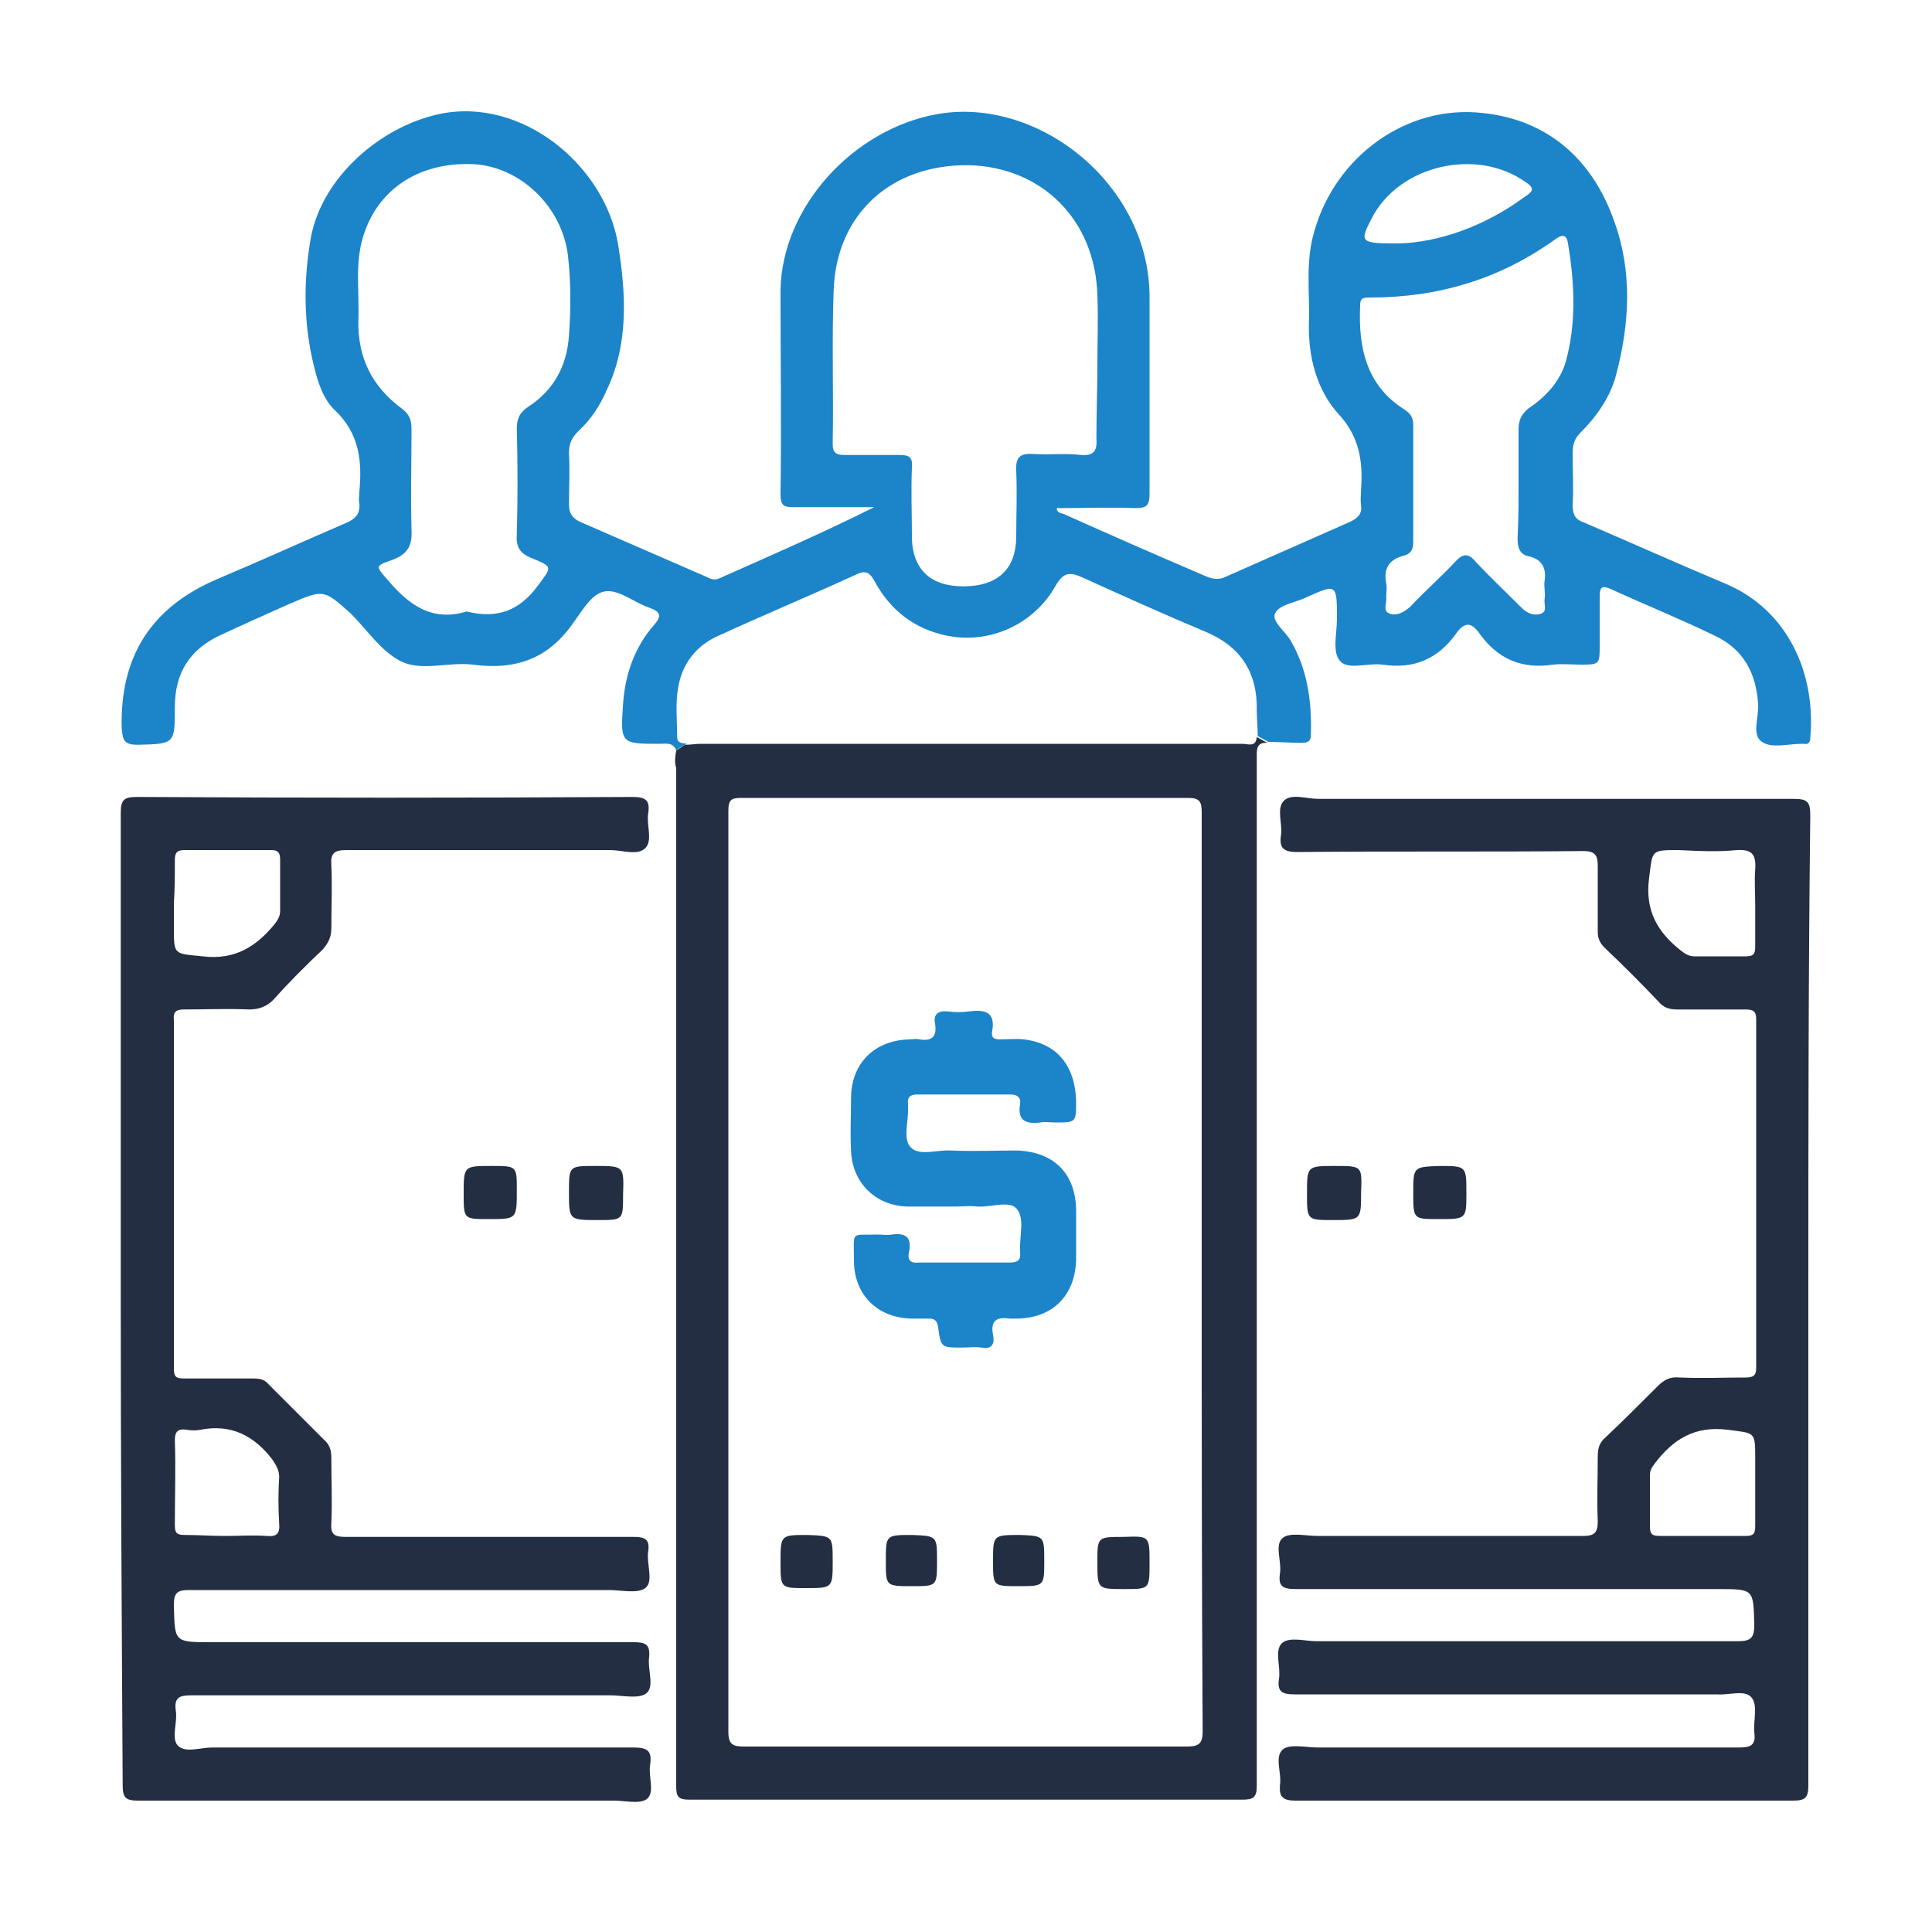 <?xml version="1.0" encoding="utf-8"?>
<!-- Generator: Adobe Illustrator 23.0.3, SVG Export Plug-In . SVG Version: 6.00 Build 0)  -->
<svg version="1.1" id="Layer_1" xmlns="http://www.w3.org/2000/svg" xmlns:xlink="http://www.w3.org/1999/xlink" x="0px" y="0px"
	 width="200px" height="200px" viewBox="0 0 200 200" style="enable-background:new 0 0 200 200;" xml:space="preserve">
<style type="text/css">
	.st0{fill:#FFFFFF;}
	.st1{fill:url(#SVGID_1_);}
	.st2{fill:url(#SVGID_2_);}
	.st3{fill:url(#SVGID_3_);}
	.st4{fill:url(#SVGID_4_);}
	.st5{fill:url(#SVGID_5_);}
	.st6{fill:url(#SVGID_6_);}
	.st7{fill:#3FB0FB;}
	.st8{fill:#FEFEFE;}
	.st9{fill:#0C8EDB;}
	.st10{fill:#D11242;}
	.st11{fill:#222D40;}
	.st12{fill:#1C84C8;}
	.st13{fill:#1A83C8;}
	.st14{fill:#212B3F;}
	.st15{fill:#202B3E;}
	.st16{fill:#007DC6;}
	.st17{fill:#2388CA;}
	.st18{fill:#253043;}
	.st19{fill:#0881C7;}
	.st20{fill:#222E41;}
	.st21{fill:#202B3F;}
	.st22{fill:#1882C8;}
	.st23{fill:#232E41;}
	.st24{fill:#232E42;}
	.st25{fill:#242F42;}
	.st26{fill:#1B83C8;}
	.st27{fill:#253144;}
	.st28{fill:#0C82C7;}
	.st29{fill:#242E42;}
	.st30{fill:#1D84C9;}
	.st31{fill:#1882C8;stroke:#FFFFFF;stroke-width:2.165;stroke-miterlimit:10;}
	.st32{fill:#1D84C8;}
	.st33{fill:#242F43;}
	.st34{fill:#0B82C7;}
	.st35{fill:#273345;}
	.st36{fill:#0E83C7;}
	.st37{fill:#027DC6;}
	.st38{fill:#1F2B3F;}
	.st39{fill:#1C83C8;}
</style>
<g>
	<path class="st12" d="M70,77.7c-0.3-0.9-1.1-0.7-1.7-0.7c-4,0-4.1,0-3.8-4.1c0.2-3.1,1.2-5.9,3.2-8.2c0.9-1,0.6-1.4-0.5-1.8
		c-1.5-0.5-3-1.8-4.4-1.7c-1.5,0.1-2.5,2-3.4,3.2c-2.6,3.8-6,5-10.5,4.4c-2.4-0.3-5.2,0.7-7.3-0.3c-2.1-1-3.5-3.2-5.3-5
		C33.5,61,33.5,61,30,62.5c-2.5,1.1-4.9,2.2-7.3,3.3c-3.1,1.5-4.6,3.9-4.6,7.4c0,3.8,0,3.8-3.8,3.9c-1.4,0-1.6-0.4-1.7-1.7
		c-0.2-7.5,3.1-12.6,10-15.5c4.5-1.9,8.9-3.9,13.3-5.8c0.9-0.4,1.4-0.9,1.3-2c-0.1-0.4,0-0.8,0-1.2c0.3-3.2,0-6-2.5-8.4
		c-1.2-1.1-1.8-2.9-2.2-4.6c-1.1-4.4-1.1-9-0.3-13.4c1.2-6.2,7.2-11.4,13.3-12.7C54.1,10,62.7,17.2,64,25.4c0.8,5,1.1,10.2-1.2,15
		c-0.7,1.6-1.6,3-2.9,4.2c-0.7,0.7-1,1.3-1,2.3c0.1,1.8,0,3.5,0,5.3c0,0.9,0.3,1.4,1.1,1.8c4.4,1.9,8.7,3.8,13.1,5.7
		c0.4,0.2,0.8,0.4,1.3,0.2c5.4-2.4,10.7-4.7,16.1-7.4c-2.8,0-5.5,0-8.3,0c-1,0-1.4-0.1-1.4-1.3c0.1-7,0-14.1,0-21.1
		c0.1-8.7,7.6-16.8,16.3-18.3c10.5-1.8,22,7.4,21.9,19.1c0,6.7,0,13.4,0,20.2c0,1.1-0.2,1.5-1.4,1.5c-2.7-0.1-5.5,0-8.2,0
		c0,0.5,0.4,0.5,0.7,0.6c4.9,2.2,9.7,4.3,14.6,6.4c0.7,0.3,1.4,0.5,2.2,0.1c4.3-1.9,8.6-3.8,12.9-5.7c0.8-0.4,1.2-0.8,1.1-1.7
		c-0.1-0.6,0-1.1,0-1.7c0.2-2.9-0.2-5.4-2.3-7.7c-2.3-2.5-3.2-6-3.1-9.5c0.1-3.2-0.4-6.4,0.6-9.6c2.2-7.6,9.5-13,17.4-12.1
		c6.8,0.7,11.4,4.9,13.6,11.2c1.9,5.2,1.6,10.6,0.2,15.9c-0.6,2.3-2,4.3-3.7,6c-0.6,0.6-0.8,1.2-0.8,2.1c0,1.8,0.1,3.6,0,5.4
		c0,1,0.3,1.5,1.2,1.8c4.9,2.1,9.8,4.3,14.8,6.4c6.2,2.7,9.2,9.1,8.6,15.9c0,0.4-0.2,0.7-0.6,0.6c-0.1,0-0.2,0-0.3,0
		c-1.4,0-3.1,0.5-4.1-0.2c-1.1-0.7-0.3-2.6-0.4-3.9c-0.2-3.2-1.5-5.7-4.5-7.1c-3.5-1.7-7.2-3.2-10.7-4.8c-0.9-0.4-1.2-0.3-1.2,0.7
		c0,1.7,0,3.3,0,5c0,2.1,0,2.1-2,2.1c-0.9,0-1.9-0.1-2.8,0c-3.3,0.5-5.8-0.6-7.7-3.3c-0.8-1.1-1.5-1.1-2.3,0
		c-1.9,2.7-4.4,3.8-7.7,3.3c-1.5-0.2-3.6,0.6-4.4-0.4c-0.8-0.9-0.3-2.9-0.3-4.3c0-3.7,0-3.7-3.3-2.2c-1.1,0.5-2.7,0.7-3.1,1.6
		c-0.4,0.8,1,1.8,1.6,2.8c1.8,3.1,2.2,6.4,2.1,9.8c0,0.7-0.4,0.8-1,0.8c-1.1,0-2.3-0.1-3.4-0.1c-0.4-0.2-0.7-0.4-1.1-0.6
		c0-0.9-0.1-1.8-0.1-2.6c0.1-4-1.7-6.7-5.3-8.2c-4.3-1.8-8.5-3.7-12.7-5.6c-1.3-0.6-2-0.6-2.8,0.8c-2.3,4.1-6.9,6.1-11.3,5.2
		c-3.4-0.7-5.9-2.7-7.5-5.7c-0.4-0.7-0.8-1.1-1.7-0.7c-4.8,2.2-9.6,4.2-14.4,6.4c-2.3,1-3.8,2.9-4.2,5.4c-0.3,1.7-0.1,3.4-0.1,5.1
		c0,0.7,0.6,0.6,1,0.7C70.5,77.3,70.2,77.5,70,77.7z M113.6,37.7C113.6,37.7,113.6,37.7,113.6,37.7c0-2.4,0.1-4.8,0-7.1
		c-0.2-7.8-5.7-13.3-13.3-13.5c-8-0.1-13.7,5-14,12.9c-0.2,5.3,0,10.6-0.1,16c0,0.9,0.4,1.1,1.2,1.1c1.9,0,3.8,0,5.7,0
		c1,0,1.4,0.2,1.3,1.3c-0.1,2.4,0,4.8,0,7.1c0,3.4,1.9,5.2,5.3,5.2c3.6,0,5.5-1.8,5.5-5.2c0-2.2,0.1-4.5,0-6.7
		c-0.1-1.6,0.5-1.9,1.9-1.8c1.6,0.1,3.2-0.1,4.8,0.1c1.3,0.1,1.7-0.4,1.6-1.7C113.5,42.8,113.6,40.2,113.6,37.7z M48.3,63.3
		c3.2,0.8,5.5-0.1,7.4-2.7c1.4-1.9,1.6-1.9-0.6-2.8c-1.3-0.5-1.7-1.2-1.6-2.5c0.1-3.6,0.1-7.2,0-10.9c0-1.1,0.3-1.7,1.2-2.3
		c2.6-1.7,4-4.2,4.2-7.4c0.2-2.7,0.2-5.5-0.1-8.2c-0.6-5.1-4.9-9.2-9.7-9.5c-5.9-0.3-10.4,2.8-11.7,8.2c-0.6,2.6-0.2,5.3-0.3,7.9
		c-0.1,3.9,1.4,6.9,4.5,9.2c0.8,0.6,1,1.2,1,2.1c0,3.5-0.1,6.9,0,10.4c0.1,1.7-0.4,2.6-2.1,3.2c-1.7,0.6-1.6,0.6-0.4,2
		C42.3,62.6,44.7,64.4,48.3,63.3z M157.2,50.1c0-1.9,0-3.8,0-5.7c0-0.9,0.3-1.5,1-2.1c1.8-1.2,3.3-2.8,3.9-4.9
		c1.1-4,0.9-8.2,0.2-12.3c-0.1-0.7-0.5-0.9-1.2-0.4c-5.8,4.2-12.2,6.1-19.3,6.1c-0.6,0-1,0-1,0.8c-0.2,4.3,0.6,8.3,4.6,10.8
		c0.6,0.4,0.9,0.8,0.9,1.6c0,4,0,8.1,0,12.1c0,0.7-0.2,1.2-0.9,1.4c-1.6,0.4-2.2,1.3-1.9,2.9c0.1,0.5,0,0.9,0,1.4
		c0.1,0.6-0.4,1.4,0.3,1.7c0.8,0.3,1.5-0.1,2.2-0.7c1.5-1.6,3.1-3,4.6-4.6c0.8-0.9,1.4-1,2.2,0c1.5,1.6,3.1,3.1,4.7,4.7
		c0.6,0.6,1.3,0.9,2.1,0.6c0.6-0.3,0.2-1,0.3-1.5c0.1-0.6-0.1-1.3,0-1.9c0.2-1.3-0.3-2.2-1.6-2.5c-1-0.2-1.2-0.9-1.2-1.9
		C157.2,53.8,157.2,51.9,157.2,50.1z M144.8,25.2c4-0.1,8.8-1.7,13-4.8c0.6-0.4,1.3-0.8,0.2-1.5c-5.1-3.7-13.2-1.8-16,3.7
		C140.7,25.1,140.8,25.2,144.8,25.2z"/>
	<path class="st24" d="M187.2,134.5c0,16.8,0,33.5,0,50.3c0,1.3-0.3,1.6-1.6,1.6c-17.2,0-34.3,0-51.5,0c-1.3,0-1.7-0.4-1.6-1.6
		c0.2-1.3-0.6-2.9,0.3-3.7c0.7-0.6,2.4-0.2,3.6-0.2c14.5,0,29.1,0,43.6,0c1.2,0,1.8-0.2,1.6-1.6c-0.1-1.2,0.4-2.8-0.3-3.6
		c-0.7-0.8-2.3-0.2-3.6-0.3c-14.6,0-29.2,0-43.7,0c-1.3,0-1.8-0.3-1.6-1.6c0.2-1.3-0.5-2.9,0.3-3.7c0.8-0.7,2.4-0.2,3.6-0.2
		c14.5,0,29.1,0,43.6,0c1.4,0,1.7-0.4,1.7-1.7c-0.1-3.7,0-3.7-3.8-3.7c-14.6,0-29.2,0-43.7,0c-1.3,0-1.8-0.3-1.6-1.6
		c0.2-1.3-0.6-3,0.3-3.7c0.7-0.6,2.4-0.2,3.6-0.2c9.2,0,18.3,0,27.5,0c1.1,0,1.5-0.3,1.5-1.5c-0.1-2.3,0-4.5,0-6.8
		c0-0.8,0.2-1.4,0.8-1.9c1.8-1.7,3.6-3.5,5.4-5.3c0.7-0.7,1.3-1,2.3-0.9c2.3,0.1,4.6,0,6.8,0c0.8,0,1.1-0.2,1.1-1
		c0-12,0-24.1,0-36.1c0-0.8-0.3-1-1.1-1c-2.4,0-4.8,0-7.1,0c-0.8,0-1.4-0.2-1.9-0.8c-1.8-1.9-3.7-3.8-5.6-5.6
		c-0.5-0.5-0.7-1-0.7-1.6c0-2.3,0-4.6,0-6.8c0-1.1-0.2-1.6-1.5-1.6c-9.9,0.1-19.7,0-29.6,0.1c-1.3,0-1.9-0.3-1.7-1.7
		c0.2-1.2-0.5-2.8,0.3-3.6c0.8-0.8,2.3-0.2,3.6-0.2c16.4,0,32.8,0,49.2,0c1.4,0,1.7,0.3,1.7,1.7C187.2,101,187.2,117.7,187.2,134.5z
		 M181.7,153.6c0-0.8,0-1.7,0-2.5c0-3,0-2.7-2.9-3.1c-3.4-0.4-5.6,1-7.5,3.5c-0.3,0.4-0.5,0.7-0.5,1.2c0,1.8,0,3.5,0,5.3
		c0,0.9,0.3,1,1.1,1c2.9,0,5.9,0,8.8,0c0.9,0,1-0.3,1-1.1C181.7,156.5,181.7,155,181.7,153.6z M181.7,93.7c0-1.2-0.1-2.5,0-3.7
		c0.1-1.5-0.3-2.1-1.9-2c-2,0.2-4,0.1-6,0c-3,0-2.7,0-3.1,3c-0.4,3.3,0.9,5.5,3.3,7.4c0.4,0.3,0.8,0.6,1.4,0.6c1.8,0,3.5,0,5.3,0
		c0.9,0,1-0.3,1-1.1C181.7,96.5,181.7,95.1,181.7,93.7z"/>
	<path class="st24" d="M12.5,134.5c0-16.8,0-33.5,0-50.3c0-1.4,0.3-1.7,1.7-1.7c17.1,0.1,34.2,0.1,51.3,0c1.4,0,1.8,0.4,1.6,1.7
		c-0.2,1.2,0.5,2.8-0.3,3.6c-0.8,0.8-2.4,0.2-3.6,0.2c-9.1,0-18.2,0-27.3,0c-1.3,0-1.7,0.3-1.6,1.6c0.1,2.2,0,4.3,0,6.5
		c0,0.9-0.3,1.5-0.9,2.2c-1.8,1.7-3.5,3.4-5.1,5.2c-0.7,0.7-1.5,1-2.5,1c-2.3-0.1-4.6,0-6.8,0c-0.8,0-1.1,0.3-1,1.1
		c0,12,0,24.1,0,36.1c0,0.9,0.3,1,1.1,1c2.4,0,4.8,0,7.1,0c0.7,0,1.2,0.1,1.6,0.6c1.9,1.9,3.8,3.8,5.7,5.7c0.6,0.5,0.8,1.1,0.8,1.9
		c0,2.3,0.1,4.6,0,6.8c-0.1,1.2,0.4,1.4,1.5,1.4c9.9,0,19.9,0,29.8,0c1.1,0,1.7,0.2,1.5,1.5c-0.2,1.3,0.6,3.1-0.3,3.8
		c-0.8,0.6-2.5,0.2-3.8,0.2c-14.5,0-29,0-43.4,0c-1.3,0-1.6,0.3-1.6,1.6c0.1,3.8,0,3.8,3.9,3.8c14.6,0,29.2,0,43.7,0
		c1.2,0,1.7,0.2,1.6,1.5c-0.2,1.3,0.6,3.1-0.3,3.8c-0.8,0.6-2.5,0.2-3.7,0.2c-14.5,0-29,0-43.4,0c-1.2,0-1.8,0.2-1.6,1.6
		c0.2,1.2-0.5,2.8,0.2,3.6c0.8,0.8,2.3,0.2,3.6,0.2c14.5,0,29.1,0,43.6,0c1.5,0,1.9,0.4,1.7,1.8c-0.2,1.2,0.5,2.8-0.3,3.5
		c-0.7,0.6-2.3,0.2-3.4,0.2c-16.4,0-32.9,0-49.3,0c-1.3,0-1.6-0.3-1.6-1.6C12.6,168,12.5,151.2,12.5,134.5z M23.3,159
		c1.4,0,2.9-0.1,4.3,0c1,0.1,1.4-0.2,1.3-1.3c-0.1-1.6-0.1-3.2,0-4.8c0-0.7-0.3-1.2-0.7-1.8c-1.9-2.5-4.3-3.7-7.4-3.1
		c-0.5,0.1-1,0.1-1.5,0c-0.8-0.1-1.2,0.1-1.2,1.1c0.1,2.9,0,5.9,0,8.8c0,0.9,0.3,1,1.1,1C20.5,158.9,21.9,159,23.3,159z M18,93.5
		c0,0.8,0,1.6,0,2.5c0,2.9,0,2.7,3,3c3.3,0.4,5.5-1,7.4-3.3c0.3-0.4,0.6-0.8,0.6-1.4c0-1.8,0-3.5,0-5.3c0-0.7-0.2-1-0.9-1
		c-3,0-6,0-9,0c-0.7,0-1,0.2-1,1C18.1,90.5,18.1,92,18,93.5z"/>
	<path class="st24" d="M70,77.7c0.3-0.2,0.6-0.4,0.9-0.6c0.6,0,1.1-0.1,1.7-0.1c9.7,0,19.3,0,29,0c9,0,18,0,27,0
		c0.6,0,1.4,0.4,1.5-0.7c0.4,0.2,0.7,0.4,1.1,0.6c-1.2-0.1-1.1,0.8-1.1,1.6c0,8.7,0,17.4,0,26.1c0,26.8,0,53.6,0,80.3
		c0,1.2-0.4,1.4-1.5,1.4c-19.1,0-38.2,0-57.2,0c-1.2,0-1.4-0.3-1.4-1.4c0-27.2,0-54.5,0-81.7c0-7.9,0-15.8,0-23.7
		C69.8,78.9,69.9,78.3,70,77.7z M124.4,131.7c0-15.9,0-31.8,0-47.6c0-1.1-0.2-1.5-1.4-1.5c-15.4,0-30.8,0-46.2,0
		c-1,0-1.4,0.1-1.4,1.3c0,31.8,0,63.6,0,95.4c0,1.3,0.5,1.5,1.6,1.5c15.3,0,30.6,0,45.9,0c1.3,0,1.6-0.4,1.6-1.6
		C124.4,163.3,124.4,147.5,124.4,131.7z"/>
	<path class="st24" d="M58.9,123.4c0-2.7,0-2.7,2.7-2.7c3,0,3,0,2.9,3c0,2.6,0,2.6-2.6,2.6C58.9,126.3,58.9,126.3,58.9,123.4z"/>
	<path class="st24" d="M138.2,120.7c2.8,0,2.8,0,2.7,2.7c0,2.9,0,2.9-2.9,2.9c-2.7,0-2.7,0-2.7-2.7
		C135.3,120.7,135.3,120.7,138.2,120.7z"/>
	<path class="st24" d="M50.6,126.2c-2.6,0-2.6,0-2.6-2.6c0-2.9,0-2.9,2.9-2.9c2.6,0,2.6,0,2.6,2.5C53.5,126.2,53.5,126.2,50.6,126.2
		z"/>
	<path class="st24" d="M148.9,126.2c-2.6,0-2.6,0-2.6-2.7c0-2.7,0-2.7,2.7-2.8c2.8,0,2.8,0,2.8,2.8
		C151.8,126.2,151.8,126.2,148.9,126.2z"/>
	<path class="st12" d="M99,124.9c-1.7,0-3.4,0-5.1,0c-3.3-0.1-5.7-2.5-5.8-5.8c-0.1-1.8,0-3.6,0-5.4c0-3.6,2.4-6,6-6.1
		c0.4,0,0.7-0.1,1.1,0c1.3,0.2,1.8-0.3,1.6-1.6c-0.2-1,0.3-1.4,1.3-1.3c0.7,0.1,1.5,0.1,2.2,0c1.6-0.2,2.8,0,2.4,2.1
		c-0.1,0.6,0.2,0.8,0.8,0.8c0.8,0,1.7-0.1,2.5,0c3.4,0.4,5.3,2.7,5.4,6.4c0,2.2,0,2.2-2.2,2.2c-0.5,0-1-0.1-1.5,0
		c-1.5,0.2-2.4-0.2-2.1-1.9c0.1-0.7-0.3-1-1-1c-3.2,0-6.4,0-9.6,0c-0.7,0-1.1,0.2-1,1c0,0.1,0,0.1,0,0.2c0.1,1.5-0.6,3.4,0.3,4.3
		c0.9,0.9,2.7,0.2,4.2,0.3c2.2,0.1,4.4,0,6.7,0c3.9,0.1,6.2,2.4,6.2,6.3c0,1.7,0,3.3,0,5c-0.1,3.7-2.4,6-6,6.1c-0.3,0-0.6,0-0.9,0
		c-1.3-0.2-2,0.2-1.7,1.7c0.2,1-0.2,1.5-1.2,1.3c-0.7-0.1-1.3,0-2,0c-2.2,0-2.2,0-2.5-2.2c-0.1-0.6-0.4-0.8-0.9-0.8
		c-0.6,0-1.2,0-1.9,0c-3.5-0.1-5.9-2.5-5.9-6c0-3.2-0.4-2.6,2.5-2.7c0.5,0,0.9,0.1,1.4,0c1.5-0.2,2.1,0.3,1.8,1.8
		c-0.2,0.9,0.2,1.2,1.1,1.1c3.1,0,6.2,0,9.3,0c0.9,0,1.2-0.3,1.1-1.1c-0.1-1.5,0.5-3.4-0.3-4.4c-0.7-1-2.7-0.2-4.1-0.3
		C100.3,124.8,99.7,124.9,99,124.9z"/>
	<path class="st24" d="M86.2,161.6c0,2.8,0,2.8-2.8,2.8c-2.6,0-2.6,0-2.6-2.7c0-2.8,0-2.8,2.8-2.8C86.2,159,86.2,159,86.2,161.6z"/>
	<path class="st24" d="M119,161.8c0,2.7,0,2.7-2.6,2.7c-2.8,0-2.8,0-2.8-2.8c0-2.6,0-2.6,2.7-2.6C119,159,119,159,119,161.8z"/>
	<path class="st24" d="M97,161.6c0,2.6,0,2.6-2.6,2.6c-2.7,0-2.7,0-2.7-2.6c0-2.7,0-2.7,2.7-2.7C97,159,97,159,97,161.6z"/>
	<path class="st24" d="M108.1,161.6c0,2.6,0,2.6-2.7,2.6c-2.6,0-2.6,0-2.6-2.6c0-2.7,0-2.7,2.8-2.7C108.1,159,108.1,159,108.1,161.6
		z"/>
</g>
</svg>
